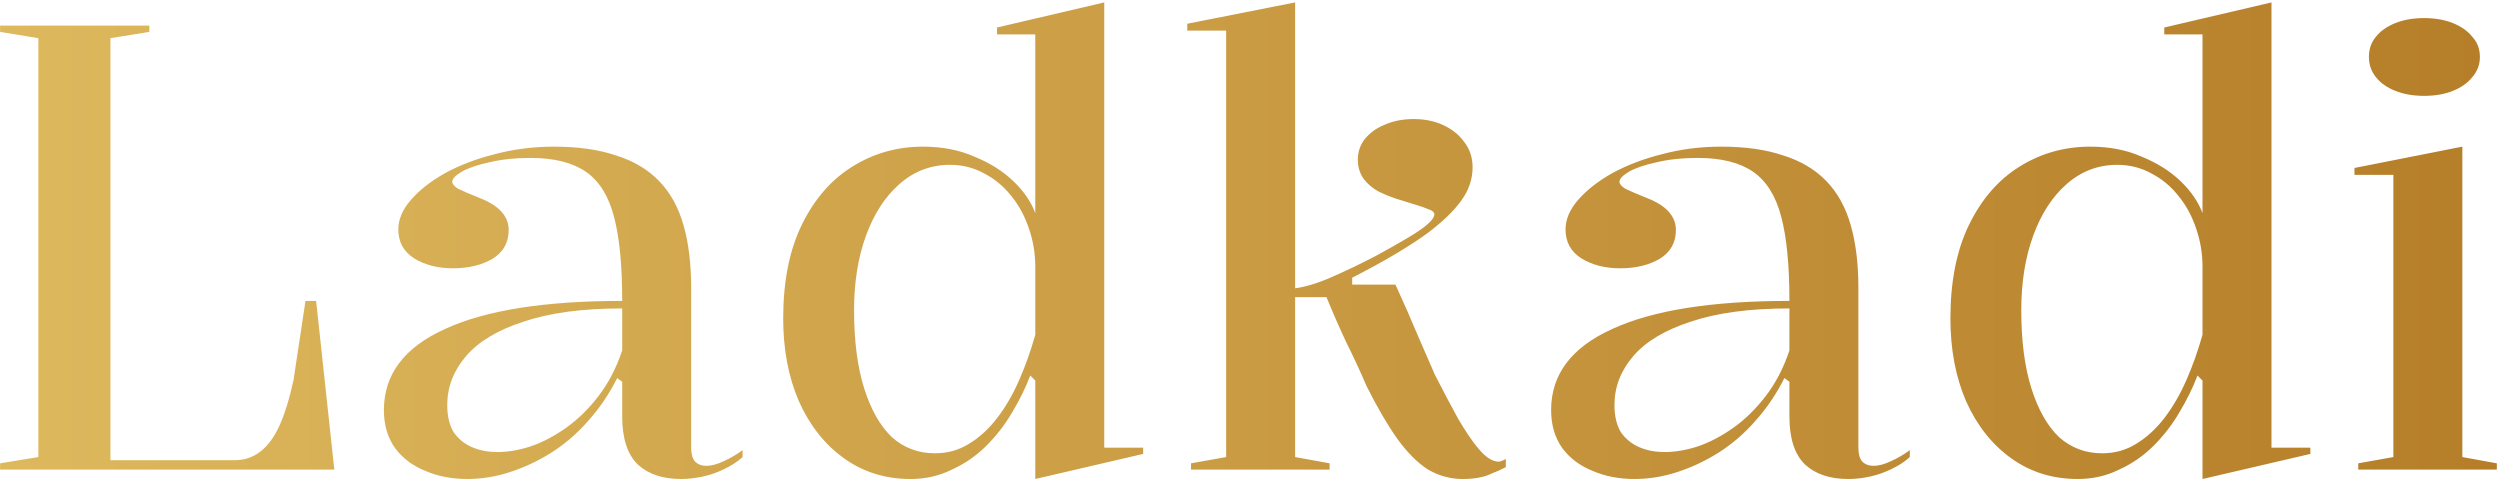 <svg xmlns="http://www.w3.org/2000/svg" fill="none" viewBox="0 0 740 142" height="142" width="740">
<path fill="url(#paint0_linear_1_3)" d="M0.023 139V137.144L11.346 135.288V11.295L0.023 9.439V7.582H44.2V9.439L32.692 11.295V136.216H69.445C72.291 136.216 74.766 135.411 76.869 133.803C79.097 132.194 81.015 129.657 82.624 126.192C84.232 122.727 85.655 118.149 86.893 112.457L90.419 89.069H93.575L98.958 139H0.023ZM163.937 43.407C171.115 43.407 177.24 44.273 182.313 46.005C187.511 47.614 191.78 50.151 195.121 53.616C198.462 57.081 200.875 61.474 202.36 66.794C203.845 71.992 204.588 78.179 204.588 85.356V132.503C204.588 134.36 204.959 135.721 205.701 136.587C206.568 137.453 207.681 137.886 209.043 137.886C210.527 137.886 212.198 137.453 214.054 136.587C216.034 135.721 217.952 134.607 219.808 133.246V135.288C218.323 136.649 216.529 137.824 214.425 138.814C212.446 139.804 210.342 140.547 208.114 141.042C205.887 141.537 203.721 141.784 201.618 141.784C196.173 141.784 191.904 140.361 188.81 137.515C185.716 134.545 184.17 129.781 184.17 123.222C184.17 120.748 184.17 118.953 184.17 117.84C184.17 116.602 184.17 115.674 184.17 115.055C184.17 114.437 184.17 113.756 184.17 113.013L182.685 111.9C180.334 116.602 177.487 120.809 174.146 124.522C170.929 128.234 167.278 131.39 163.195 133.988C159.235 136.463 155.151 138.381 150.944 139.742C146.737 141.104 142.529 141.784 138.322 141.784C133.743 141.784 129.598 140.98 125.886 139.371C122.173 137.886 119.203 135.659 116.976 132.689C114.748 129.595 113.635 125.821 113.635 121.366C113.635 110.848 119.636 102.866 131.64 97.421C143.643 91.853 161.153 89.069 184.17 89.069C184.17 78.55 183.365 70.259 181.757 64.196C180.148 58.009 177.364 53.554 173.404 50.831C169.444 48.109 163.999 46.748 157.069 46.748C152.491 46.748 148.407 47.181 144.819 48.047C141.354 48.79 138.631 49.718 136.651 50.831C134.795 51.945 133.867 52.935 133.867 53.801C133.867 54.42 134.424 55.101 135.538 55.843C136.775 56.462 138.941 57.39 142.034 58.627C147.727 60.855 150.573 64.01 150.573 68.094C150.573 71.806 148.964 74.652 145.747 76.632C142.529 78.489 138.631 79.417 134.053 79.417C129.598 79.417 125.762 78.427 122.544 76.447C119.451 74.467 117.904 71.621 117.904 67.908C117.904 64.938 119.141 62.03 121.616 59.184C124.215 56.214 127.618 53.554 131.825 51.203C136.156 48.851 141.044 46.995 146.489 45.634C152.058 44.149 157.874 43.407 163.937 43.407ZM184.17 91.296C172.414 91.296 162.7 92.596 155.028 95.194C147.355 97.669 141.663 101.072 137.951 105.403C134.238 109.734 132.382 114.56 132.382 119.881C132.382 123.099 133.001 125.759 134.238 127.863C135.6 129.843 137.394 131.328 139.621 132.318C141.849 133.308 144.386 133.803 147.232 133.803C150.325 133.803 153.605 133.246 157.069 132.132C160.658 130.895 164.185 129.038 167.65 126.564C171.115 124.089 174.27 120.995 177.116 117.283C180.086 113.447 182.437 108.93 184.17 103.733V91.296ZM326.862 0.714V132.503H338.371V134.36L306.444 141.784V112.642L304.959 111.157C303.598 114.746 301.804 118.396 299.576 122.109C297.473 125.697 294.936 128.977 291.966 131.947C288.996 134.916 285.593 137.268 281.757 139C278.045 140.856 273.961 141.784 269.506 141.784C262.081 141.784 255.523 139.742 249.831 135.659C244.138 131.575 239.684 125.945 236.466 118.768C233.373 111.59 231.826 103.423 231.826 94.266C231.826 83.253 233.682 73.972 237.394 66.423C241.107 58.875 246.056 53.182 252.244 49.346C258.555 45.387 265.546 43.407 273.219 43.407C278.911 43.407 283.984 44.397 288.439 46.377C293.018 48.233 296.854 50.646 299.948 53.616C303.041 56.586 305.207 59.741 306.444 63.082V10.181H295.121V8.139L326.862 0.714ZM281.2 48.79C275.508 48.79 270.496 50.708 266.165 54.544C261.958 58.256 258.678 63.33 256.327 69.764C253.976 76.199 252.801 83.562 252.801 91.853C252.801 100.886 253.791 108.559 255.77 114.87C257.75 121.181 260.473 126.007 263.938 129.348C267.526 132.565 271.795 134.174 276.745 134.174C280.458 134.174 283.799 133.246 286.769 131.39C289.862 129.533 292.647 126.997 295.121 123.779C297.596 120.562 299.762 116.85 301.618 112.642C303.474 108.435 305.083 103.918 306.444 99.092V79.045C306.444 75.085 305.825 71.311 304.588 67.723C303.351 64.01 301.618 60.793 299.391 58.071C297.163 55.224 294.503 52.997 291.409 51.388C288.315 49.656 284.912 48.79 281.2 48.79ZM383.358 135.288L393.567 137.144V139H352.546V137.144L362.94 135.288V9.067H351.432V7.025L383.358 0.714V135.288ZM381.502 87.955V85.542C385.091 85.294 389.174 84.181 393.753 82.201C398.331 80.221 402.972 77.993 407.674 75.519C411.51 73.415 414.666 71.621 417.141 70.136C419.616 68.651 421.472 67.351 422.709 66.238C423.947 65.124 424.566 64.196 424.566 63.453C424.566 62.835 424.009 62.34 422.895 61.968C421.781 61.474 420.358 60.978 418.626 60.483C417.017 59.989 415.223 59.432 413.243 58.813C411.387 58.194 409.592 57.452 407.86 56.586C406.127 55.596 404.704 54.358 403.591 52.873C402.477 51.264 401.92 49.408 401.92 47.305C401.92 44.953 402.601 42.912 403.962 41.179C405.447 39.323 407.427 37.9 409.902 36.91C412.377 35.796 415.223 35.239 418.44 35.239C421.781 35.239 424.751 35.858 427.35 37.096C429.948 38.333 431.99 40.004 433.475 42.107C435.084 44.211 435.888 46.686 435.888 49.532C435.888 52.997 434.775 56.276 432.547 59.37C430.32 62.463 426.979 65.681 422.524 69.022C420.173 70.754 417.141 72.734 413.428 74.962C409.716 77.189 405.323 79.602 400.25 82.201V84.243H413.057C415.656 89.935 417.883 95.008 419.739 99.463C421.596 103.794 423.266 107.631 424.751 110.972C427.35 116.045 429.639 120.376 431.619 123.965C433.723 127.554 435.641 130.4 437.373 132.503C439.106 134.607 440.714 135.906 442.199 136.401C442.942 136.649 443.56 136.711 444.055 136.587C444.55 136.463 445.107 136.216 445.726 135.844V138.258C444.365 139 443.004 139.619 441.642 140.114C440.405 140.732 439.044 141.166 437.559 141.413C436.198 141.661 434.651 141.784 432.918 141.784C429.33 141.784 425.927 140.856 422.709 139C419.616 137.02 416.584 133.988 413.614 129.905C410.644 125.697 407.612 120.5 404.519 114.313C402.663 109.982 400.683 105.712 398.579 101.505C396.599 97.298 394.619 92.781 392.639 87.955H381.502ZM509.434 43.407C516.611 43.407 522.736 44.273 527.81 46.005C533.007 47.614 537.276 50.151 540.617 53.616C543.959 57.081 546.372 61.474 547.857 66.794C549.342 71.992 550.084 78.179 550.084 85.356V132.503C550.084 134.36 550.455 135.721 551.198 136.587C552.064 137.453 553.178 137.886 554.539 137.886C556.024 137.886 557.694 137.453 559.551 136.587C561.53 135.721 563.449 134.607 565.305 133.246V135.288C563.82 136.649 562.025 137.824 559.922 138.814C557.942 139.804 555.838 140.547 553.611 141.042C551.383 141.537 549.218 141.784 547.114 141.784C541.669 141.784 537.4 140.361 534.306 137.515C531.213 134.545 529.666 129.781 529.666 123.222C529.666 120.748 529.666 118.953 529.666 117.84C529.666 116.602 529.666 115.674 529.666 115.055C529.666 114.437 529.666 113.756 529.666 113.013L528.181 111.9C525.83 116.602 522.984 120.809 519.643 124.522C516.425 128.234 512.775 131.39 508.691 133.988C504.731 136.463 500.648 138.381 496.44 139.742C492.233 141.104 488.026 141.784 483.818 141.784C479.24 141.784 475.094 140.98 471.382 139.371C467.67 137.886 464.7 135.659 462.472 132.689C460.245 129.595 459.131 125.821 459.131 121.366C459.131 110.848 465.133 102.866 477.136 97.421C489.139 91.853 506.649 89.069 529.666 89.069C529.666 78.55 528.862 70.259 527.253 64.196C525.644 58.009 522.86 53.554 518.9 50.831C514.94 48.109 509.496 46.748 502.566 46.748C497.987 46.748 493.904 47.181 490.315 48.047C486.85 48.79 484.128 49.718 482.148 50.831C480.292 51.945 479.363 52.935 479.363 53.801C479.363 54.42 479.92 55.101 481.034 55.843C482.271 56.462 484.437 57.39 487.531 58.627C493.223 60.855 496.069 64.01 496.069 68.094C496.069 71.806 494.46 74.652 491.243 76.632C488.026 78.489 484.128 79.417 479.549 79.417C475.094 79.417 471.258 78.427 468.041 76.447C464.947 74.467 463.4 71.621 463.4 67.908C463.4 64.938 464.638 62.03 467.113 59.184C469.711 56.214 473.114 53.554 477.322 51.203C481.653 48.851 486.541 46.995 491.986 45.634C497.554 44.149 503.37 43.407 509.434 43.407ZM529.666 91.296C517.91 91.296 508.196 92.596 500.524 95.194C492.852 97.669 487.159 101.072 483.447 105.403C479.735 109.734 477.879 114.56 477.879 119.881C477.879 123.099 478.497 125.759 479.735 127.863C481.096 129.843 482.89 131.328 485.118 132.318C487.345 133.308 489.882 133.803 492.728 133.803C495.822 133.803 499.101 133.246 502.566 132.132C506.154 130.895 509.681 129.038 513.146 126.564C516.611 124.089 519.766 120.995 522.613 117.283C525.582 113.447 527.934 108.93 529.666 103.733V91.296ZM672.359 0.714V132.503H683.867V134.36L651.941 141.784V112.642L650.456 111.157C649.094 114.746 647.3 118.396 645.073 122.109C642.969 125.697 640.432 128.977 637.462 131.947C634.492 134.916 631.089 137.268 627.253 139C623.541 140.856 619.457 141.784 615.003 141.784C607.578 141.784 601.019 139.742 595.327 135.659C589.635 131.575 585.18 125.945 581.963 118.768C578.869 111.59 577.322 103.423 577.322 94.266C577.322 83.253 579.178 73.972 582.891 66.423C586.603 58.875 591.553 53.182 597.74 49.346C604.051 45.387 611.043 43.407 618.715 43.407C624.407 43.407 629.481 44.397 633.936 46.377C638.514 48.233 642.35 50.646 645.444 53.616C648.538 56.586 650.703 59.741 651.941 63.082V10.181H640.618V8.139L672.359 0.714ZM626.696 48.79C621.004 48.79 615.993 50.708 611.661 54.544C607.454 58.256 604.175 63.33 601.824 69.764C599.472 76.199 598.297 83.562 598.297 91.853C598.297 100.886 599.287 108.559 601.267 114.87C603.247 121.181 605.969 126.007 609.434 129.348C613.023 132.565 617.292 134.174 622.242 134.174C625.954 134.174 629.295 133.246 632.265 131.39C635.359 129.533 638.143 126.997 640.618 123.779C643.093 120.562 645.258 116.85 647.114 112.642C648.971 108.435 650.579 103.918 651.941 99.092V79.045C651.941 75.085 651.322 71.311 650.084 67.723C648.847 64.01 647.114 60.793 644.887 58.071C642.66 55.224 639.999 52.997 636.905 51.388C633.812 49.656 630.409 48.79 626.696 48.79ZM717.532 28.372C714.315 28.372 711.468 27.877 708.993 26.887C706.519 25.897 704.601 24.535 703.239 22.803C701.878 21.071 701.198 19.091 701.198 16.863C701.198 14.512 701.878 12.532 703.239 10.923C704.601 9.191 706.519 7.83 708.993 6.84C711.468 5.85 714.315 5.355 717.532 5.355C720.749 5.355 723.595 5.85 726.07 6.84C728.545 7.83 730.463 9.191 731.825 10.923C733.309 12.532 734.052 14.512 734.052 16.863C734.052 19.091 733.309 21.071 731.825 22.803C730.463 24.535 728.545 25.897 726.07 26.887C723.595 27.877 720.749 28.372 717.532 28.372ZM698.042 139V137.144L708.437 135.288V51.76H696.928V49.718L728.855 43.407V135.288L739.064 137.144V139H698.042Z"></path>
<defs>
<linearGradient gradientUnits="userSpaceOnUse" y2="70" x2="748" y1="70" x1="-10" id="paint0_linear_1_3">
<stop stop-color="#DEB95E"></stop>
<stop stop-color="#B57D28" offset="1"></stop>
</linearGradient>
</defs>
</svg>
